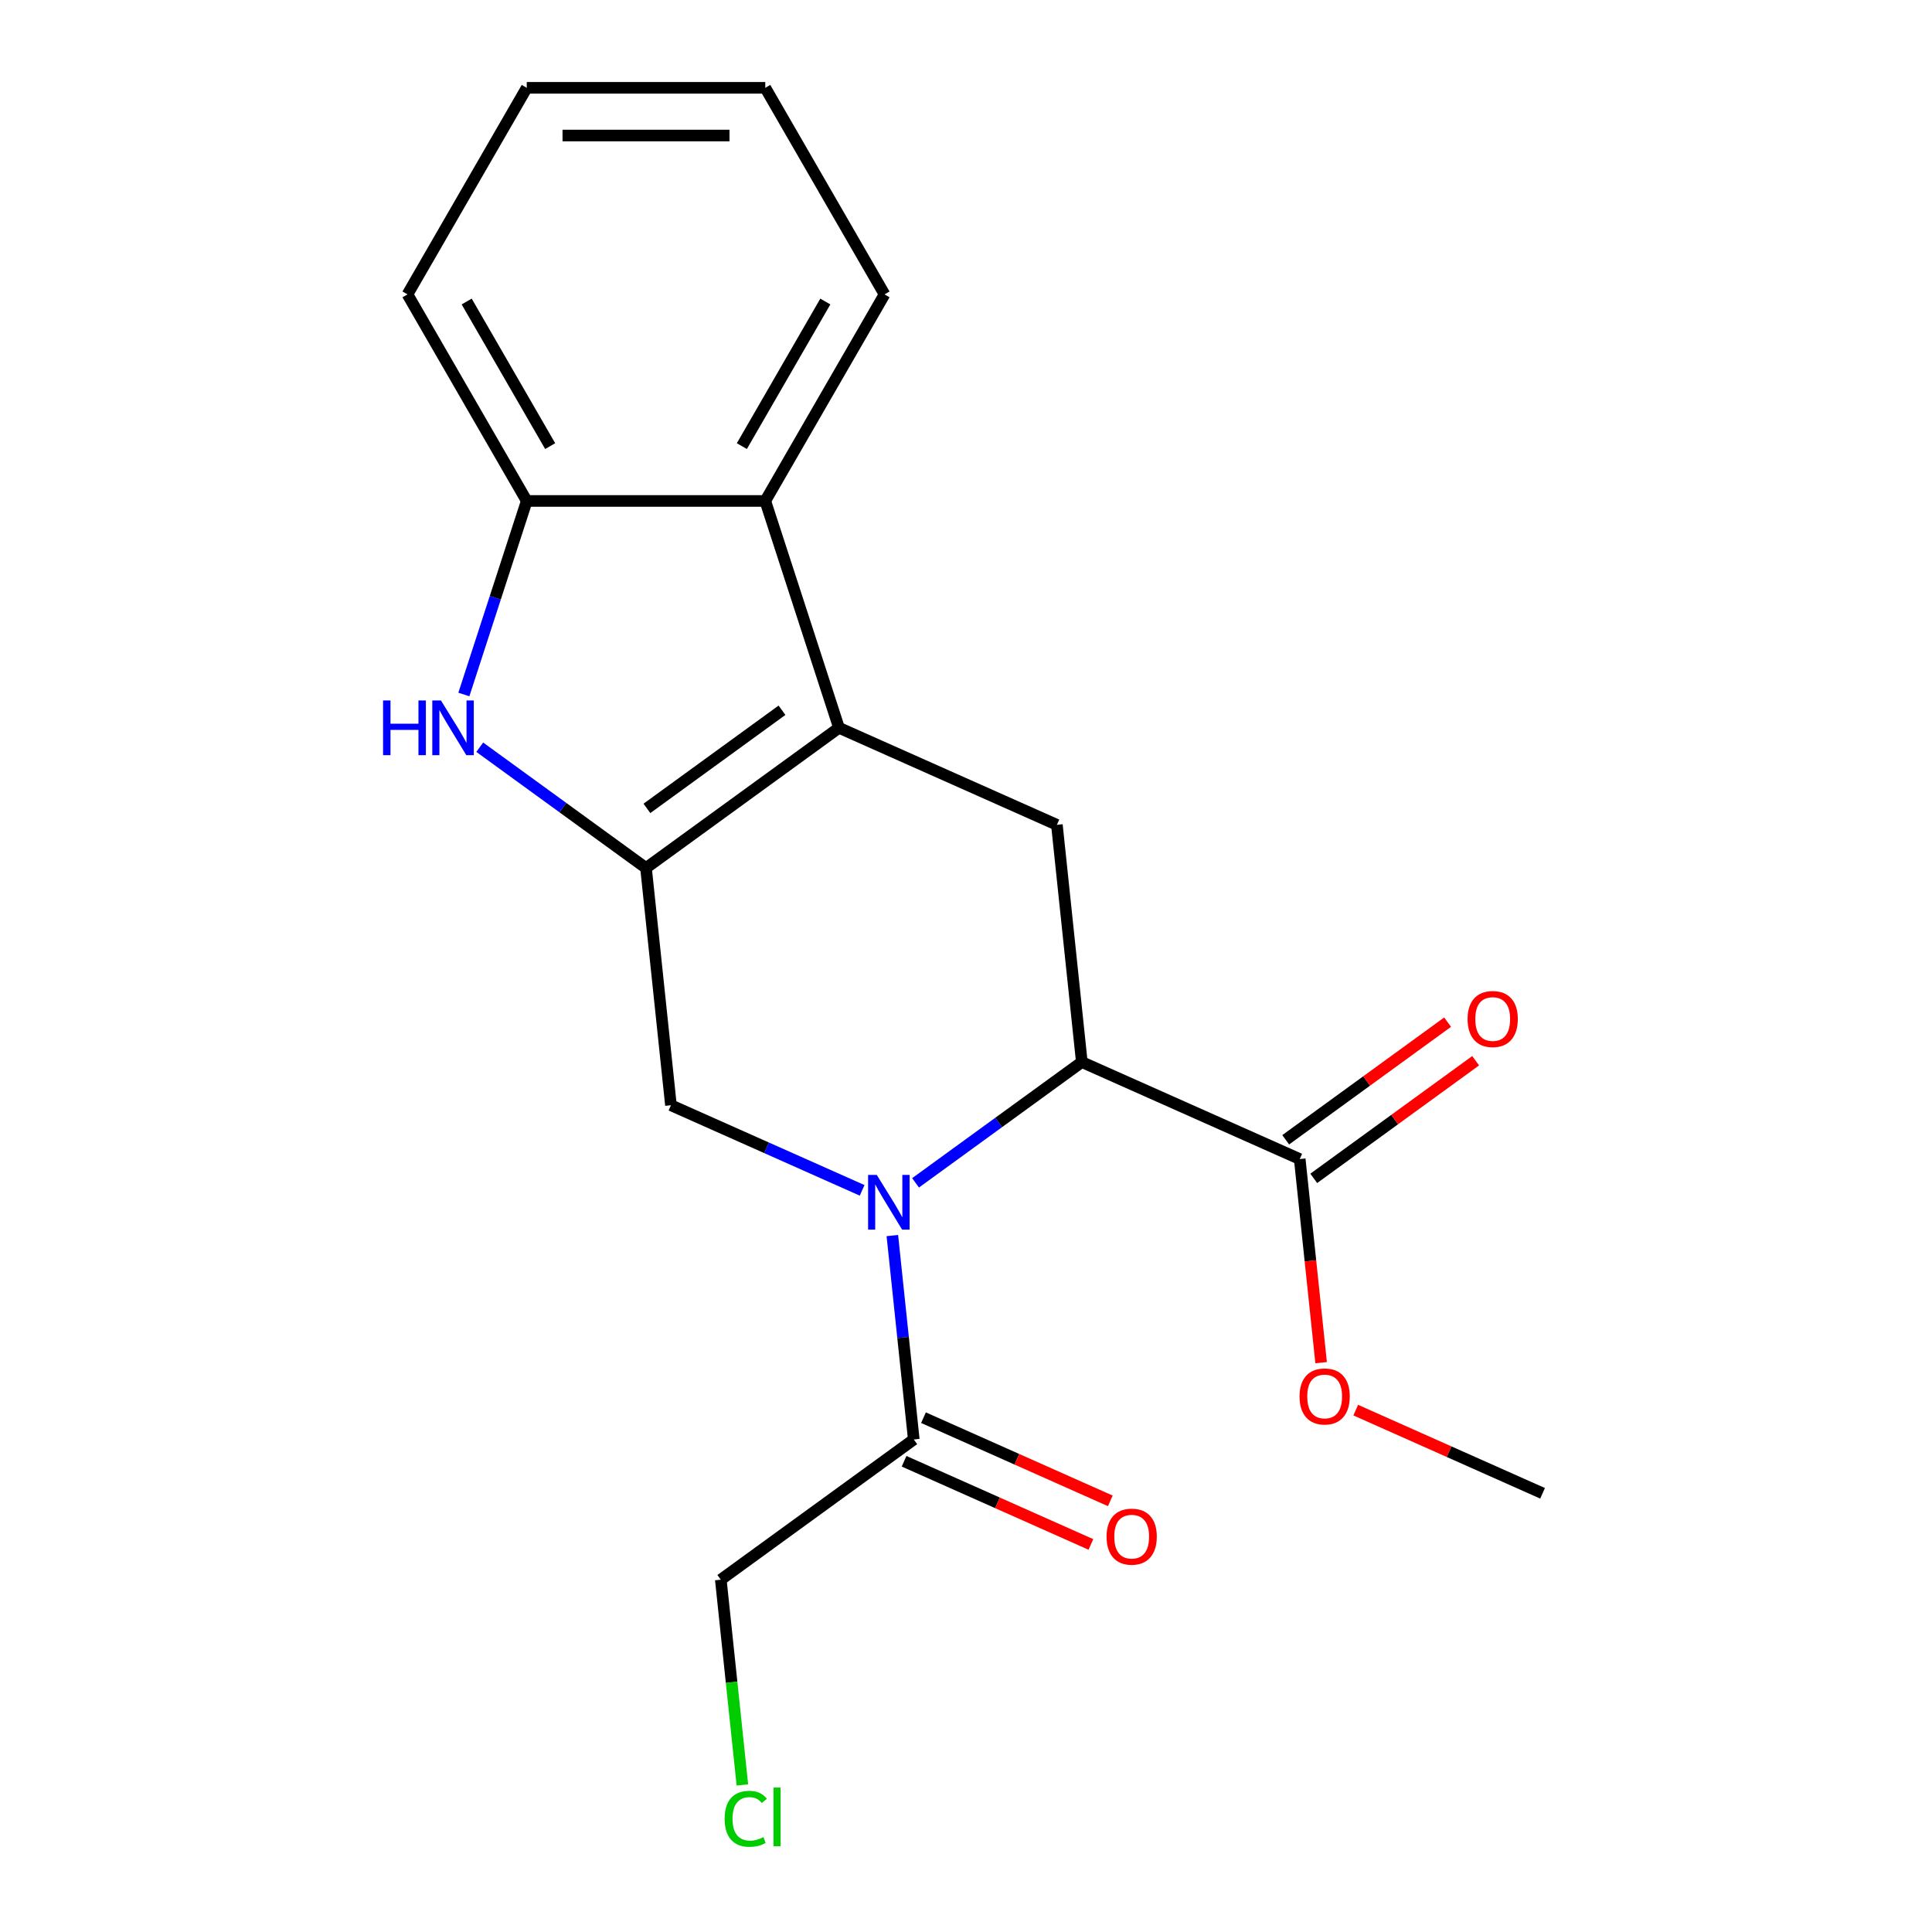 <?xml version='1.0' encoding='iso-8859-1'?>
<svg version='1.1' baseProfile='full'
              xmlns='http://www.w3.org/2000/svg'
                      xmlns:rdkit='http://www.rdkit.org/xml'
                      xmlns:xlink='http://www.w3.org/1999/xlink'
                  xml:space='preserve'
width='1000px' height='1000px' viewBox='0 0 1000 1000'>
<!-- END OF HEADER -->
<rect style='opacity:1.0;fill:#FFFFFF;stroke:none' width='1000' height='1000' x='0' y='0'> </rect>
<path class='bond-3' d='M 473.893,612.238 L 516.92,580.976' style='fill:none;fill-rule:evenodd;stroke:#0000FF;stroke-width:6px;stroke-linecap:butt;stroke-linejoin:miter;stroke-opacity:1' />
<path class='bond-3' d='M 516.92,580.976 L 559.948,549.715' style='fill:none;fill-rule:evenodd;stroke:#000000;stroke-width:6px;stroke-linecap:butt;stroke-linejoin:miter;stroke-opacity:1' />
<path class='bond-4' d='M 446.24,616.127 L 396.759,594.097' style='fill:none;fill-rule:evenodd;stroke:#0000FF;stroke-width:6px;stroke-linecap:butt;stroke-linejoin:miter;stroke-opacity:1' />
<path class='bond-4' d='M 396.759,594.097 L 347.279,572.067' style='fill:none;fill-rule:evenodd;stroke:#000000;stroke-width:6px;stroke-linecap:butt;stroke-linejoin:miter;stroke-opacity:1' />
<path class='bond-8' d='M 461.879,639.53 L 467.425,692.299' style='fill:none;fill-rule:evenodd;stroke:#0000FF;stroke-width:6px;stroke-linecap:butt;stroke-linejoin:miter;stroke-opacity:1' />
<path class='bond-8' d='M 467.425,692.299 L 472.971,745.068' style='fill:none;fill-rule:evenodd;stroke:#000000;stroke-width:6px;stroke-linecap:butt;stroke-linejoin:miter;stroke-opacity:1' />
<path class='bond-0' d='M 334.374,449.283 L 347.279,572.067' style='fill:none;fill-rule:evenodd;stroke:#000000;stroke-width:6px;stroke-linecap:butt;stroke-linejoin:miter;stroke-opacity:1' />
<path class='bond-1' d='M 334.374,449.283 L 434.256,376.714' style='fill:none;fill-rule:evenodd;stroke:#000000;stroke-width:6px;stroke-linecap:butt;stroke-linejoin:miter;stroke-opacity:1' />
<path class='bond-1' d='M 334.842,418.421 L 404.76,367.623' style='fill:none;fill-rule:evenodd;stroke:#000000;stroke-width:6px;stroke-linecap:butt;stroke-linejoin:miter;stroke-opacity:1' />
<path class='bond-2' d='M 334.374,449.283 L 291.346,418.021' style='fill:none;fill-rule:evenodd;stroke:#000000;stroke-width:6px;stroke-linecap:butt;stroke-linejoin:miter;stroke-opacity:1' />
<path class='bond-2' d='M 291.346,418.021 L 248.318,386.759' style='fill:none;fill-rule:evenodd;stroke:#0000FF;stroke-width:6px;stroke-linecap:butt;stroke-linejoin:miter;stroke-opacity:1' />
<path class='bond-6' d='M 434.256,376.714 L 396.104,259.295' style='fill:none;fill-rule:evenodd;stroke:#000000;stroke-width:6px;stroke-linecap:butt;stroke-linejoin:miter;stroke-opacity:1' />
<path class='bond-20' d='M 434.256,376.714 L 547.043,426.93' style='fill:none;fill-rule:evenodd;stroke:#000000;stroke-width:6px;stroke-linecap:butt;stroke-linejoin:miter;stroke-opacity:1' />
<path class='bond-7' d='M 240.095,359.467 L 256.369,309.381' style='fill:none;fill-rule:evenodd;stroke:#0000FF;stroke-width:6px;stroke-linecap:butt;stroke-linejoin:miter;stroke-opacity:1' />
<path class='bond-7' d='M 256.369,309.381 L 272.643,259.295' style='fill:none;fill-rule:evenodd;stroke:#000000;stroke-width:6px;stroke-linecap:butt;stroke-linejoin:miter;stroke-opacity:1' />
<path class='bond-5' d='M 559.948,549.715 L 547.043,426.93' style='fill:none;fill-rule:evenodd;stroke:#000000;stroke-width:6px;stroke-linecap:butt;stroke-linejoin:miter;stroke-opacity:1' />
<path class='bond-9' d='M 559.948,549.715 L 672.736,599.931' style='fill:none;fill-rule:evenodd;stroke:#000000;stroke-width:6px;stroke-linecap:butt;stroke-linejoin:miter;stroke-opacity:1' />
<path class='bond-15' d='M 396.104,259.295 L 457.835,152.375' style='fill:none;fill-rule:evenodd;stroke:#000000;stroke-width:6px;stroke-linecap:butt;stroke-linejoin:miter;stroke-opacity:1' />
<path class='bond-15' d='M 383.98,230.911 L 427.191,156.067' style='fill:none;fill-rule:evenodd;stroke:#000000;stroke-width:6px;stroke-linecap:butt;stroke-linejoin:miter;stroke-opacity:1' />
<path class='bond-21' d='M 396.104,259.295 L 272.643,259.295' style='fill:none;fill-rule:evenodd;stroke:#000000;stroke-width:6px;stroke-linecap:butt;stroke-linejoin:miter;stroke-opacity:1' />
<path class='bond-16' d='M 272.643,259.295 L 210.912,152.375' style='fill:none;fill-rule:evenodd;stroke:#000000;stroke-width:6px;stroke-linecap:butt;stroke-linejoin:miter;stroke-opacity:1' />
<path class='bond-16' d='M 284.768,230.911 L 241.556,156.067' style='fill:none;fill-rule:evenodd;stroke:#000000;stroke-width:6px;stroke-linecap:butt;stroke-linejoin:miter;stroke-opacity:1' />
<path class='bond-10' d='M 467.95,756.347 L 516.3,777.874' style='fill:none;fill-rule:evenodd;stroke:#000000;stroke-width:6px;stroke-linecap:butt;stroke-linejoin:miter;stroke-opacity:1' />
<path class='bond-10' d='M 516.3,777.874 L 564.65,799.401' style='fill:none;fill-rule:evenodd;stroke:#FF0000;stroke-width:6px;stroke-linecap:butt;stroke-linejoin:miter;stroke-opacity:1' />
<path class='bond-10' d='M 477.993,733.789 L 526.343,755.316' style='fill:none;fill-rule:evenodd;stroke:#000000;stroke-width:6px;stroke-linecap:butt;stroke-linejoin:miter;stroke-opacity:1' />
<path class='bond-10' d='M 526.343,755.316 L 574.694,776.843' style='fill:none;fill-rule:evenodd;stroke:#FF0000;stroke-width:6px;stroke-linecap:butt;stroke-linejoin:miter;stroke-opacity:1' />
<path class='bond-13' d='M 472.971,745.068 L 373.089,817.637' style='fill:none;fill-rule:evenodd;stroke:#000000;stroke-width:6px;stroke-linecap:butt;stroke-linejoin:miter;stroke-opacity:1' />
<path class='bond-11' d='M 679.992,609.919 L 721.89,579.479' style='fill:none;fill-rule:evenodd;stroke:#000000;stroke-width:6px;stroke-linecap:butt;stroke-linejoin:miter;stroke-opacity:1' />
<path class='bond-11' d='M 721.89,579.479 L 763.788,549.038' style='fill:none;fill-rule:evenodd;stroke:#FF0000;stroke-width:6px;stroke-linecap:butt;stroke-linejoin:miter;stroke-opacity:1' />
<path class='bond-11' d='M 665.479,589.943 L 707.376,559.502' style='fill:none;fill-rule:evenodd;stroke:#000000;stroke-width:6px;stroke-linecap:butt;stroke-linejoin:miter;stroke-opacity:1' />
<path class='bond-11' d='M 707.376,559.502 L 749.274,529.062' style='fill:none;fill-rule:evenodd;stroke:#FF0000;stroke-width:6px;stroke-linecap:butt;stroke-linejoin:miter;stroke-opacity:1' />
<path class='bond-12' d='M 672.736,599.931 L 678.273,652.62' style='fill:none;fill-rule:evenodd;stroke:#000000;stroke-width:6px;stroke-linecap:butt;stroke-linejoin:miter;stroke-opacity:1' />
<path class='bond-12' d='M 678.273,652.62 L 683.811,705.309' style='fill:none;fill-rule:evenodd;stroke:#FF0000;stroke-width:6px;stroke-linecap:butt;stroke-linejoin:miter;stroke-opacity:1' />
<path class='bond-17' d='M 701.727,729.878 L 750.078,751.405' style='fill:none;fill-rule:evenodd;stroke:#FF0000;stroke-width:6px;stroke-linecap:butt;stroke-linejoin:miter;stroke-opacity:1' />
<path class='bond-17' d='M 750.078,751.405 L 798.428,772.932' style='fill:none;fill-rule:evenodd;stroke:#000000;stroke-width:6px;stroke-linecap:butt;stroke-linejoin:miter;stroke-opacity:1' />
<path class='bond-14' d='M 373.089,817.637 L 378.672,870.756' style='fill:none;fill-rule:evenodd;stroke:#000000;stroke-width:6px;stroke-linecap:butt;stroke-linejoin:miter;stroke-opacity:1' />
<path class='bond-14' d='M 378.672,870.756 L 384.255,923.875' style='fill:none;fill-rule:evenodd;stroke:#00CC00;stroke-width:6px;stroke-linecap:butt;stroke-linejoin:miter;stroke-opacity:1' />
<path class='bond-18' d='M 457.835,152.375 L 396.104,45.455' style='fill:none;fill-rule:evenodd;stroke:#000000;stroke-width:6px;stroke-linecap:butt;stroke-linejoin:miter;stroke-opacity:1' />
<path class='bond-19' d='M 210.912,152.375 L 272.643,45.455' style='fill:none;fill-rule:evenodd;stroke:#000000;stroke-width:6px;stroke-linecap:butt;stroke-linejoin:miter;stroke-opacity:1' />
<path class='bond-22' d='M 396.104,45.455 L 272.643,45.455' style='fill:none;fill-rule:evenodd;stroke:#000000;stroke-width:6px;stroke-linecap:butt;stroke-linejoin:miter;stroke-opacity:1' />
<path class='bond-22' d='M 377.585,70.147 L 291.162,70.147' style='fill:none;fill-rule:evenodd;stroke:#000000;stroke-width:6px;stroke-linecap:butt;stroke-linejoin:miter;stroke-opacity:1' />
<path  class='atom-0' d='M 453.806 608.123
L 463.086 623.123
Q 464.006 624.603, 465.486 627.283
Q 466.966 629.963, 467.046 630.123
L 467.046 608.123
L 470.806 608.123
L 470.806 636.443
L 466.926 636.443
L 456.966 620.043
Q 455.806 618.123, 454.566 615.923
Q 453.366 613.723, 453.006 613.043
L 453.006 636.443
L 449.326 636.443
L 449.326 608.123
L 453.806 608.123
' fill='#0000FF'/>
<path  class='atom-3' d='M 198.271 362.554
L 202.111 362.554
L 202.111 374.594
L 216.591 374.594
L 216.591 362.554
L 220.431 362.554
L 220.431 390.874
L 216.591 390.874
L 216.591 377.794
L 202.111 377.794
L 202.111 390.874
L 198.271 390.874
L 198.271 362.554
' fill='#0000FF'/>
<path  class='atom-3' d='M 228.231 362.554
L 237.511 377.554
Q 238.431 379.034, 239.911 381.714
Q 241.391 384.394, 241.471 384.554
L 241.471 362.554
L 245.231 362.554
L 245.231 390.874
L 241.351 390.874
L 231.391 374.474
Q 230.231 372.554, 228.991 370.354
Q 227.791 368.154, 227.431 367.474
L 227.431 390.874
L 223.751 390.874
L 223.751 362.554
L 228.231 362.554
' fill='#0000FF'/>
<path  class='atom-11' d='M 572.759 795.364
Q 572.759 788.564, 576.119 784.764
Q 579.479 780.964, 585.759 780.964
Q 592.039 780.964, 595.399 784.764
Q 598.759 788.564, 598.759 795.364
Q 598.759 802.244, 595.359 806.164
Q 591.959 810.044, 585.759 810.044
Q 579.519 810.044, 576.119 806.164
Q 572.759 802.284, 572.759 795.364
M 585.759 806.844
Q 590.079 806.844, 592.399 803.964
Q 594.759 801.044, 594.759 795.364
Q 594.759 789.804, 592.399 787.004
Q 590.079 784.164, 585.759 784.164
Q 581.439 784.164, 579.079 786.964
Q 576.759 789.764, 576.759 795.364
Q 576.759 801.084, 579.079 803.964
Q 581.439 806.844, 585.759 806.844
' fill='#FF0000'/>
<path  class='atom-12' d='M 759.618 527.442
Q 759.618 520.642, 762.978 516.842
Q 766.338 513.042, 772.618 513.042
Q 778.898 513.042, 782.258 516.842
Q 785.618 520.642, 785.618 527.442
Q 785.618 534.322, 782.218 538.242
Q 778.818 542.122, 772.618 542.122
Q 766.378 542.122, 762.978 538.242
Q 759.618 534.362, 759.618 527.442
M 772.618 538.922
Q 776.938 538.922, 779.258 536.042
Q 781.618 533.122, 781.618 527.442
Q 781.618 521.882, 779.258 519.082
Q 776.938 516.242, 772.618 516.242
Q 768.298 516.242, 765.938 519.042
Q 763.618 521.842, 763.618 527.442
Q 763.618 533.162, 765.938 536.042
Q 768.298 538.922, 772.618 538.922
' fill='#FF0000'/>
<path  class='atom-13' d='M 672.641 722.796
Q 672.641 715.996, 676.001 712.196
Q 679.361 708.396, 685.641 708.396
Q 691.921 708.396, 695.281 712.196
Q 698.641 715.996, 698.641 722.796
Q 698.641 729.676, 695.241 733.596
Q 691.841 737.476, 685.641 737.476
Q 679.401 737.476, 676.001 733.596
Q 672.641 729.716, 672.641 722.796
M 685.641 734.276
Q 689.961 734.276, 692.281 731.396
Q 694.641 728.476, 694.641 722.796
Q 694.641 717.236, 692.281 714.436
Q 689.961 711.596, 685.641 711.596
Q 681.321 711.596, 678.961 714.396
Q 676.641 717.196, 676.641 722.796
Q 676.641 728.516, 678.961 731.396
Q 681.321 734.276, 685.641 734.276
' fill='#FF0000'/>
<path  class='atom-15' d='M 375.074 941.402
Q 375.074 934.362, 378.354 930.682
Q 381.674 926.962, 387.954 926.962
Q 393.794 926.962, 396.914 931.082
L 394.274 933.242
Q 391.994 930.242, 387.954 930.242
Q 383.674 930.242, 381.394 933.122
Q 379.154 935.962, 379.154 941.402
Q 379.154 947.002, 381.474 949.882
Q 383.834 952.762, 388.394 952.762
Q 391.514 952.762, 395.154 950.882
L 396.274 953.882
Q 394.794 954.842, 392.554 955.402
Q 390.314 955.962, 387.834 955.962
Q 381.674 955.962, 378.354 952.202
Q 375.074 948.442, 375.074 941.402
' fill='#00CC00'/>
<path  class='atom-15' d='M 400.354 925.242
L 404.034 925.242
L 404.034 955.602
L 400.354 955.602
L 400.354 925.242
' fill='#00CC00'/>
</svg>
